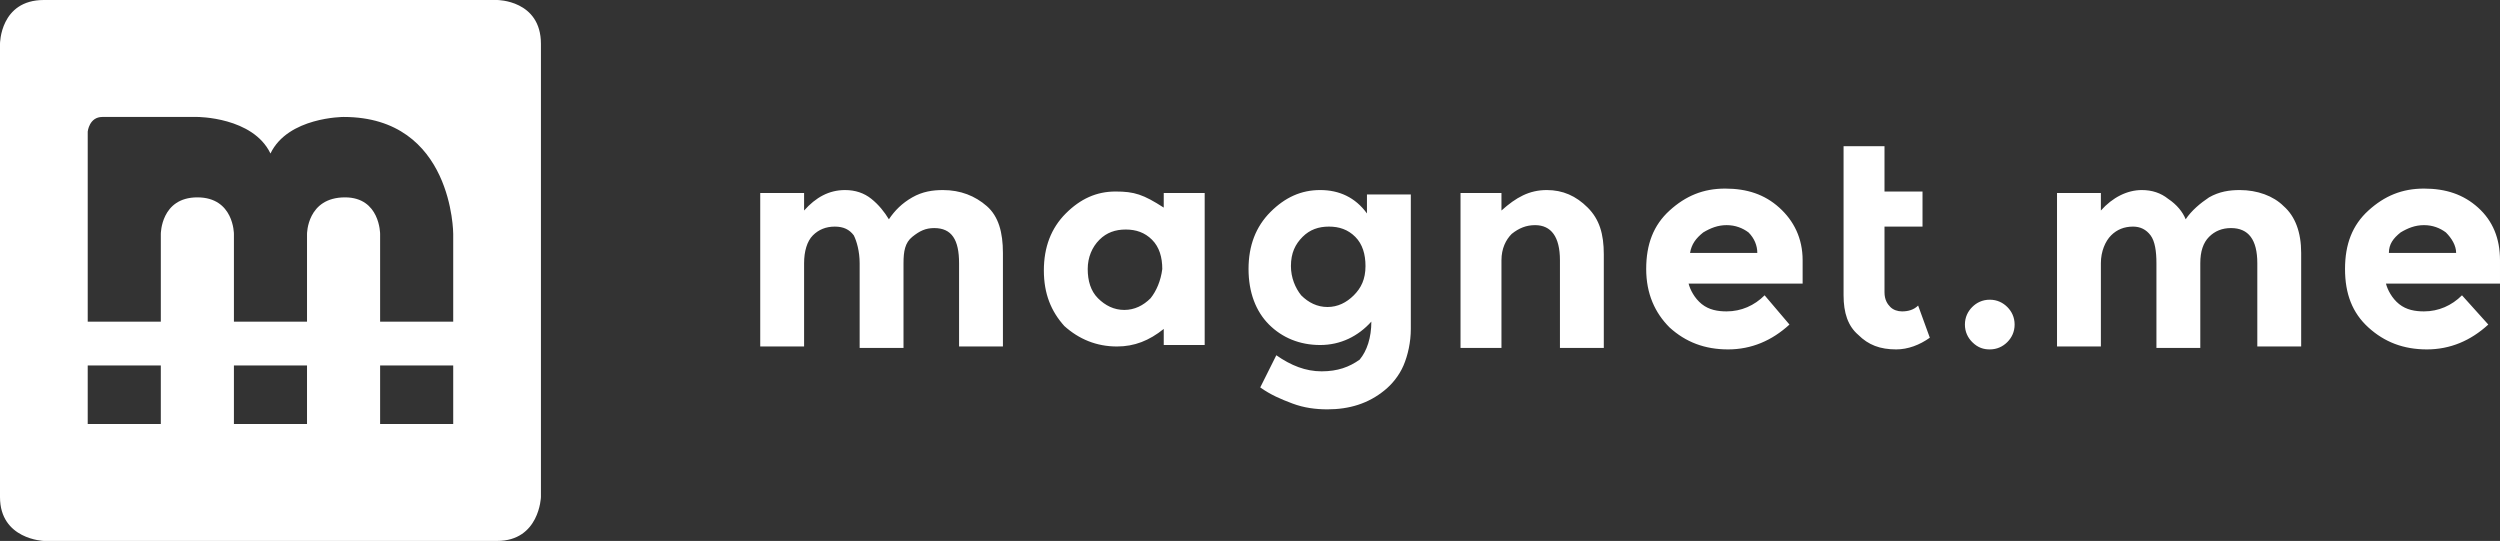 <svg height="37" viewBox="0 0 171 37" width="171" xmlns="http://www.w3.org/2000/svg"><rect x="0" y="0" width="171" height="37" fill="#333333" stroke="none"/><g fill="#fff" fill-rule="evenodd"><path d="m34 0h-31c-3 0-3 3-3 3v31c0 2.9 3 3 3 3h31c2.9 0 3-3 3-3v-31c0-3-3-3-3-3zm-23 29h-5v-4h5zm10 0h-5v-4h5zm10 0h-5v-4h5zm0-7h-5v-6s0-2.5-2.4-2.5c-2.6 0-2.6 2.5-2.6 2.5v6h-5v-6s0-2.5-2.5-2.5-2.5 2.5-2.5 2.5v6h-5v-13s.1-1 1-1h6.5s3.8 0 5 2.5c1.2-2.5 5-2.5 5-2.5 7.5 0 7.5 8 7.5 8z"/><path d="m61.8 18v5.8h-3v-5.8c0-.8-.2-1.5-.4-1.9-.3-.4-.7-.6-1.3-.6s-1.1.2-1.5.6-.6 1.1-.6 1.9v5.7h-3v-10.5h3v1.2c.8-.9 1.7-1.4 2.8-1.4.7 0 1.3.2 1.8.6s.9.9 1.2 1.4c.4-.6.9-1.1 1.6-1.5s1.4-.5 2.1-.5c1.2 0 2.2.4 3 1.1s1.1 1.8 1.1 3.2v6.4h-3v-5.7c0-1.6-.5-2.4-1.7-2.4-.6 0-1 .2-1.5.6s-.6 1-.6 1.8zm40.9-.2v6h-2.8v-10.6h2.8v1.2c1-.9 1.9-1.4 3.1-1.4 1.1 0 2 .4 2.8 1.2s1.1 1.8 1.1 3.2v6.4h-3v-6c0-1.6-.6-2.4-1.7-2.4-.6 0-1.1.2-1.6.6-.4.4-.7 1-.7 1.8zm32.2 5.6c-.3-.3-.5-.7-.5-1.2s.2-.9.5-1.2.7-.5 1.2-.5.9.2 1.2.5.5.7.5 1.2-.2.9-.5 1.2-.7.5-1.2.5c-.4 0-.8-.1-1.2-.5zm15.6-5.4v5.8h-3v-5.8c0-.8-.1-1.5-.4-1.9s-.7-.6-1.2-.6c-.6 0-1.1.2-1.5.6s-.7 1.1-.7 1.9v5.7h-3v-10.5h3v1.2c.8-.9 1.8-1.4 2.8-1.4.7 0 1.3.2 1.8.6.6.4 1 .9 1.2 1.4.4-.6 1-1.1 1.6-1.5.7-.4 1.4-.5 2.1-.5 1.2 0 2.3.4 3 1.1.8.7 1.2 1.8 1.2 3.2v6.4h-3v-5.7c0-1.6-.6-2.4-1.8-2.4-.6 0-1.1.2-1.5.6s-.6 1-.6 1.8zm-70.9-4.8v1c-1.4-.9-2-1.1-3.3-1.1s-2.4.5-3.4 1.5-1.5 2.3-1.5 3.9.5 2.8 1.4 3.8c1 .9 2.2 1.4 3.6 1.4 1.2 0 2.2-.4 3.2-1.2v1.1h2.8v-10.4zm-.9 7.2c-.5.5-1.1.8-1.8.8s-1.3-.3-1.8-.8-.7-1.2-.7-2 .3-1.5.8-2 1.1-.7 1.8-.7 1.3.2 1.8.7.7 1.2.7 2c-.1.8-.4 1.5-.8 2zm52.5.5c-.3.3-.7.4-1.1.4-.3 0-.6-.1-.8-.3s-.4-.5-.4-1v-4.5h2.6v-2.4h-2.6v-3.1h-2.8v10.2c0 1.2.3 2.1 1 2.7.7.7 1.5 1 2.6 1 .8 0 1.6-.3 2.3-.8zm-8.8 1.3c-1.2 1.1-2.6 1.7-4.2 1.7s-2.9-.5-4-1.5c-1-1-1.6-2.3-1.6-4s.5-3 1.6-4 2.3-1.5 3.8-1.5 2.7.4 3.7 1.3 1.6 2.1 1.6 3.6v1.6h-7.8c.1.4.4 1 .9 1.4s1.1.5 1.7.5c1 0 1.9-.4 2.6-1.1zm-2.8-6.3c-.4-.3-.9-.5-1.5-.5s-1.1.2-1.6.5c-.5.4-.8.8-.9 1.4h4.6c0-.5-.2-1-.6-1.4zm50.6 6.3c-1.2 1.1-2.6 1.7-4.2 1.7s-2.9-.5-4-1.5-1.6-2.3-1.6-4 .5-3 1.6-4 2.3-1.5 3.8-1.5 2.7.4 3.7 1.3 1.5 2.1 1.5 3.6v1.6h-7.8c.1.4.4 1 .9 1.4s1.1.5 1.7.5c1 0 1.9-.4 2.6-1.1zm-2.9-6.3c-.4-.3-.9-.5-1.5-.5s-1.1.2-1.6.5c-.5.4-.8.8-.8 1.4h4.6c0-.5-.3-1-.7-1.4zm-73.5 6.1c-.9 1-2.1 1.6-3.5 1.6s-2.6-.5-3.5-1.4-1.4-2.2-1.4-3.8.5-2.9 1.5-3.9 2.1-1.5 3.4-1.5 2.4.5 3.2 1.6v-1.3h3v9.2c0 .9-.2 1.8-.5 2.5s-.8 1.3-1.3 1.7c-1.1.9-2.4 1.3-3.9 1.3-.8 0-1.6-.1-2.4-.4s-1.5-.6-2.2-1.1l1.1-2.2c1 .7 2 1.1 3.1 1.1s1.9-.3 2.6-.8c.5-.6.8-1.5.8-2.6zm-.4-3.8c0-.8-.2-1.5-.7-2s-1.1-.7-1.8-.7-1.3.2-1.8.7-.8 1.1-.8 2c0 .8.3 1.5.7 2 .5.5 1.1.8 1.8.8s1.3-.3 1.8-.8.8-1.1.8-2"/></g></svg>